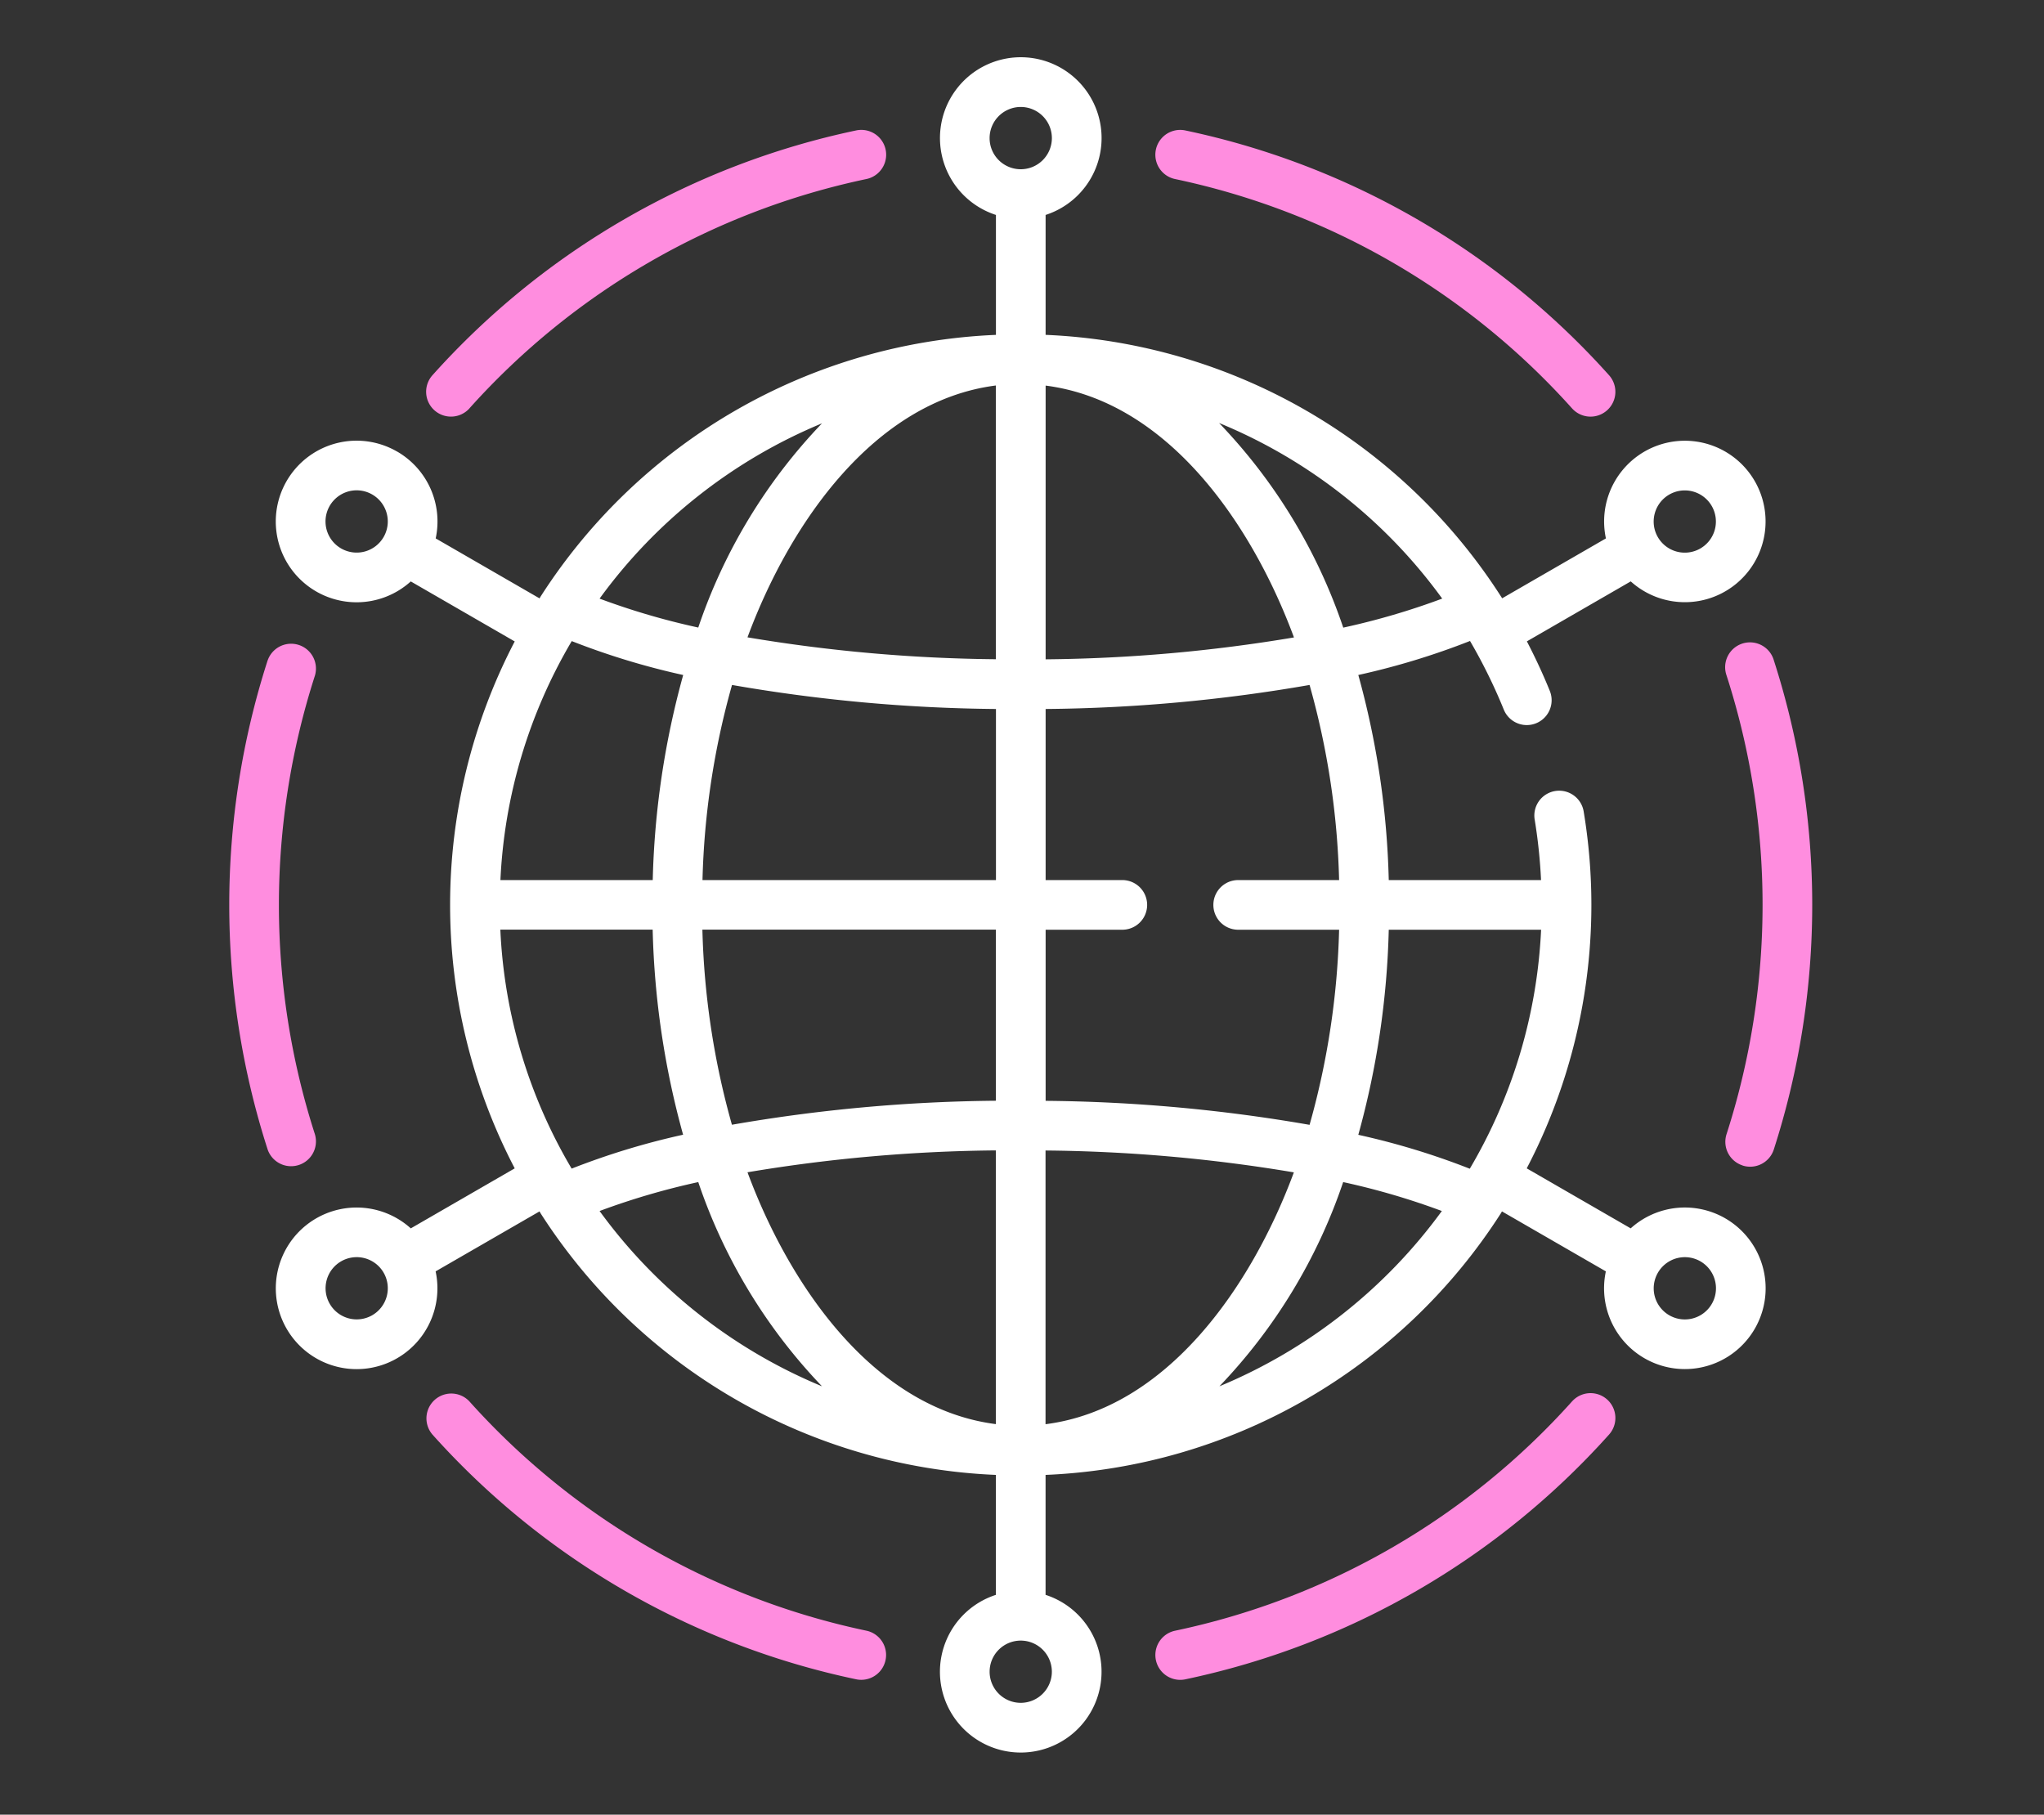 <svg xmlns="http://www.w3.org/2000/svg" xmlns:xlink="http://www.w3.org/1999/xlink" width="107" height="95" viewBox="0 0 107 95"><rect x="0" y="0" width="107" height="95" fill="#333333" stroke="none"/><defs><clipPath id="b"><rect width="107" height="95"/></clipPath></defs><g id="a" clip-path="url(#b)"><g transform="translate(-388 -2043)"><g transform="translate(400 2046)"><path d="M740.41,304.638a4.23,4.23,0,1,0,.719,6.8l5.442,3.142a29.806,29.806,0,0,0,0,27.584l-5.441,3.142a4.23,4.23,0,1,0,1.3,2.251l5.44-3.14c.02.039.041.077.065.114a29.781,29.781,0,0,0,23.825,13.681v6.279a4.23,4.23,0,1,0,2.6,0v-6.279a29.779,29.779,0,0,0,23.825-13.681q.036-.056.065-.114l5.44,3.14a4.229,4.229,0,1,0,1.3-2.252l-5.442-3.141a29.8,29.8,0,0,0,2.986-18.648,1.3,1.3,0,1,0-2.565.42,27.623,27.623,0,0,1,.328,3.136h-7.972a44.084,44.084,0,0,0-1.594-10.736,38.677,38.677,0,0,0,5.848-1.781,28.29,28.29,0,0,1,1.767,3.591,1.3,1.3,0,0,0,2.41-.976c-.359-.888-.764-1.752-1.2-2.595l5.437-3.139a4.226,4.226,0,1,0-1.3-2.25l-5.431,3.135a29.808,29.808,0,0,0-23.9-13.791v-6.278a4.23,4.23,0,1,0-2.6,0v6.279a29.781,29.781,0,0,0-23.825,13.681,1.139,1.139,0,0,0-.065.114l-5.438-3.14a4.228,4.228,0,0,0-2.022-4.549Zm66.6,2.252a1.629,1.629,0,1,1-.6,2.226,1.631,1.631,0,0,1,.6-2.226Zm-70.288,1.832a1.63,1.63,0,1,1,2.985.393,1.63,1.63,0,0,1-2.985-.393Zm59.843,33.461a38.766,38.766,0,0,0-5.834-1.775,44.086,44.086,0,0,0,1.594-10.735H800.3a27.08,27.08,0,0,1-3.733,12.51Zm-47.009-27.621a38.746,38.746,0,0,0,5.834,1.775,44.087,44.087,0,0,0-1.594,10.736h-7.974a27.055,27.055,0,0,1,3.733-12.51Zm13.1-11.4a28.742,28.742,0,0,0-6.477,10.69,37.62,37.62,0,0,1-5.166-1.514,27.316,27.316,0,0,1,11.643-9.176Zm9.1-1.98v14.329a82.644,82.644,0,0,1-13-1.146c2.237-6.037,6.671-12.374,13-13.184Zm-17.964,28.485a44.1,44.1,0,0,0,1.593,10.736,38.654,38.654,0,0,0-5.834,1.775,26.926,26.926,0,0,1-3.733-12.511Zm17.964,25.886c-6.335-.81-10.765-7.148-13-13.184a82.648,82.648,0,0,1,13-1.145Zm-9.1-1.98a27.319,27.319,0,0,1-11.643-9.176,37.813,37.813,0,0,1,5.166-1.514,28.749,28.749,0,0,0,6.477,10.69Zm32.449-9.176a27.407,27.407,0,0,1-11.644,9.176,28.738,28.738,0,0,0,6.478-10.69,37.816,37.816,0,0,1,5.166,1.514Zm-20.747,11.156V341.229a82.658,82.658,0,0,1,13,1.145c-2.237,6.037-6.671,12.375-13,13.184Zm-2.6-16.929a84.636,84.636,0,0,0-13.817,1.257,41.353,41.353,0,0,1-1.546-10.214h15.363ZM756.4,327.072a41.353,41.353,0,0,1,1.546-10.214,84.632,84.632,0,0,0,13.817,1.258v8.956Zm17.963-25.886c6.335.81,10.765,7.149,13,13.184a82.739,82.739,0,0,1-13,1.146ZM739.11,349.854a1.629,1.629,0,1,1,.6-2.226,1.632,1.632,0,0,1-.6,2.226Zm33.949,20.29a1.629,1.629,0,1,1,1.63-1.63,1.631,1.631,0,0,1-1.63,1.63Zm34.767-23.331a1.63,1.63,0,1,1-1.576,2.052,1.632,1.632,0,0,1,1.576-2.052Zm-18.1-19.741h-5.282a1.3,1.3,0,0,0,0,2.6h5.282a41.35,41.35,0,0,1-1.546,10.214,84.641,84.641,0,0,0-13.817-1.257v-8.957h4.014a1.3,1.3,0,1,0,0-2.6h-4.014v-8.956a84.638,84.638,0,0,0,13.817-1.258,41.35,41.35,0,0,1,1.546,10.214Zm.217-13.216a28.719,28.719,0,0,0-6.5-10.712,27.2,27.2,0,0,1,11.68,9.193,37.7,37.7,0,0,1-5.179,1.519ZM773.059,286.6a1.63,1.63,0,1,1-1.629,1.63,1.632,1.632,0,0,1,1.629-1.63Zm0,0" transform="translate(-731.626 -284)" fill="#fff"/><path d="M781.712,320.51A38.559,38.559,0,0,1,802.5,308.5a1.3,1.3,0,1,0-.538-2.544,41.142,41.142,0,0,0-22.178,12.811,1.3,1.3,0,1,0,1.932,1.741Zm0,0" transform="translate(-769.142 -302.128)" fill="#ff8ddf"/><g transform="translate(48.481 3.801)"><path d="M1021.523,320.511a1.3,1.3,0,0,0,1.932-1.741,41.143,41.143,0,0,0-22.178-12.811,1.3,1.3,0,1,0-.538,2.544,38.558,38.558,0,0,1,20.784,12.008Zm0,0" transform="translate(-999.708 -305.931)" fill="#ff8ddf"/><path d="M1172.742,488.251a1.3,1.3,0,0,0,1.638-.835,41.783,41.783,0,0,0,0-25.62,1.3,1.3,0,1,0-2.473.8,39.17,39.17,0,0,1,0,24.014,1.3,1.3,0,0,0,.835,1.637Zm0,0" transform="translate(-1142.006 -434.038)" fill="#ff8ddf"/></g><path d="M1021.523,687.9a38.558,38.558,0,0,1-20.784,12.008,1.3,1.3,0,1,0,.538,2.544,41.138,41.138,0,0,0,22.178-12.811,1.3,1.3,0,0,0-1.932-1.74Zm0,0" transform="translate(-951.226 -617.539)" fill="#ff8ddf"/><g transform="translate(0 30.661)"><path d="M781.712,687.9a1.3,1.3,0,0,0-1.931,1.74,41.139,41.139,0,0,0,22.178,12.811,1.3,1.3,0,1,0,.538-2.544A38.563,38.563,0,0,1,781.712,687.9Zm0,0" transform="translate(-769.143 -648.201)" fill="#ff8ddf"/><path d="M722.013,461.8a41.788,41.788,0,0,0,0,25.62,1.3,1.3,0,0,0,2.473-.8,39.17,39.17,0,0,1,0-24.014,1.3,1.3,0,0,0-2.473-.8Zm0,0" transform="translate(-720 -460.898)" fill="#ff8ddf"/></g></g></g></g></svg>